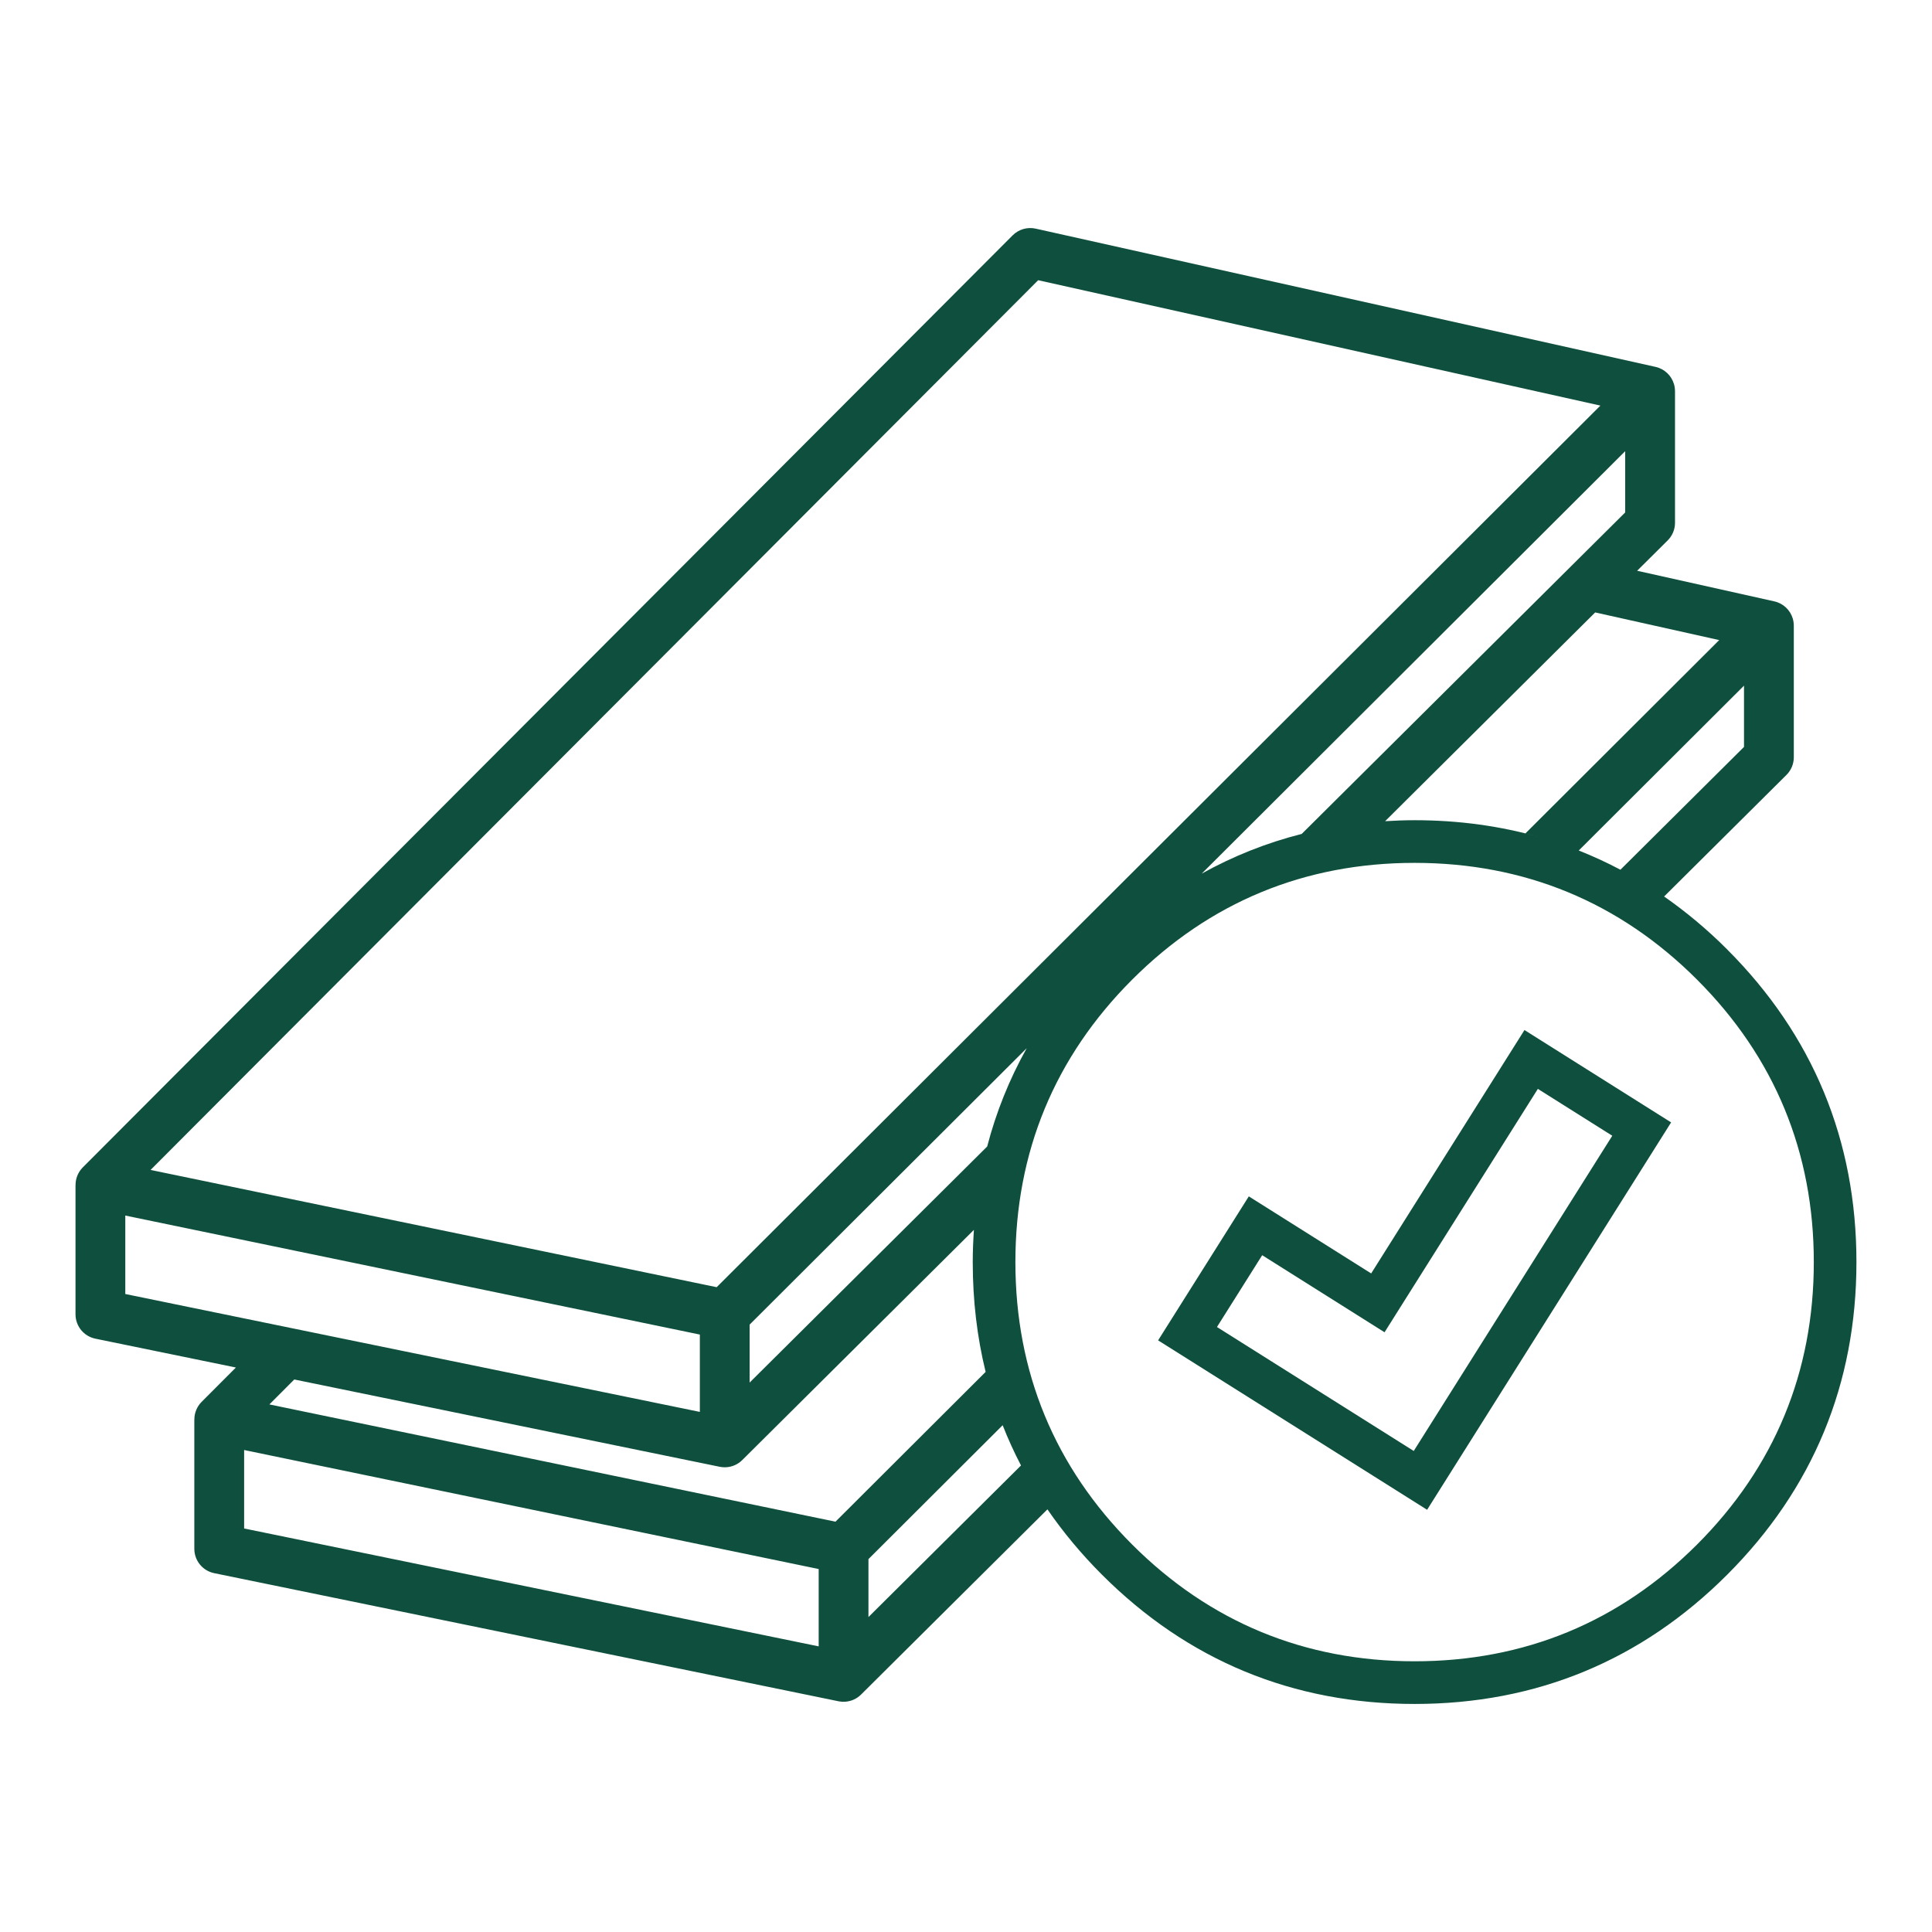 <?xml version="1.0" encoding="UTF-8"?>
<svg id="Vrstva_1" data-name="Vrstva 1" xmlns="http://www.w3.org/2000/svg" viewBox="0 0 1080 1080">
  <defs>
    <style>
      .cls-1 {
        fill: #0f4f3d;
        stroke-width: 0px;
      }
    </style>
  </defs>
  <path class="cls-1" d="M965.53,530.75c-11.17-11.17-22.95-21-35.28-29.6,0,0,0,0,0,0l68.39-67.96c2.63-2.61,4.11-6.16,4.11-9.87v-73.57h-.01c0-1.29-.17-2.6-.54-3.88-1.42-4.88-5.38-8.6-10.33-9.7l-76.7-17.11,17.06-16.95c2.63-2.61,4.11-6.16,4.11-9.87v-73.57h-.01c0-1.29-.17-2.6-.54-3.88-1.42-4.88-5.38-8.6-10.33-9.7l-346.51-77.28c-4.66-1.04-9.51.38-12.88,3.75L46.28,652.58c-2.64,2.65-4.05,6.2-4.05,9.83h-.02v72.29c0,6.61,4.64,12.3,11.12,13.63l78.54,16.12-19.17,19.21c-2.64,2.65-4.05,6.2-4.05,9.83h-.02v72.29c0,6.61,4.64,12.3,11.12,13.63l349,71.61c.93.19,1.87.28,2.8.28,3.18,0,6.29-1.09,8.79-3.13.35-.29.69-.6,1.01-.92h0s104.17-103.52,104.17-103.52c8.8,12.79,18.94,24.98,30.49,36.53,47.94,47.94,106.74,72.26,174.75,72.26s126.81-24.31,174.75-72.26c47.94-47.94,72.25-106.74,72.25-174.75s-24.31-126.81-72.25-174.75ZM905.84,486.19c-7.58-4.03-15.36-7.59-23.31-10.75,0,0,0,0,0,0l92.38-92.16v34.25l-69.08,68.65ZM924.64,497.37c-.74-.48-1.48-.95-2.22-1.42.74.47,1.48.94,2.22,1.42ZM914.27,490.93c-1.46-.86-2.93-1.7-4.4-2.52,1.48.82,2.94,1.66,4.4,2.52ZM961.05,357.81l-108.31,108.05c2.86.71,5.69,1.49,8.5,2.3-22.22-6.4-45.73-9.66-70.47-9.66-5.56,0-11.04.22-16.48.55l117.43-116.7,69.33,15.46ZM869.99,470.9c-1.2-.4-2.39-.79-3.59-1.17,1.2.38,2.4.77,3.59,1.17ZM556.08,784.47c-.42-1.26-.84-2.52-1.23-3.78.39,1.27.82,2.52,1.23,3.78ZM553.44,776.02c-.88-3.01-1.71-6.04-2.46-9.1.75,3.06,1.59,6.09,2.46,9.1ZM551.84,640.9l-132.8,131.97v-32.4l154.9-154.52c-9.7,17.33-17.08,35.66-22.1,54.95ZM727.66,466.17c-19.63,4.97-38.27,12.39-55.89,22.19l236.72-236.15v34.25l-180.83,179.71ZM580.34,156.64l314.29,70.09-494.01,492.82-316.45-65.55,496.17-497.36ZM70.04,679.5l321.18,66.53v43.23l-321.18-65.9v-43.86ZM402.34,819.94c.93.19,1.87.28,2.8.28,3.18,0,6.29-1.09,8.79-3.13.35-.29.69-.6,1.01-.92h0s129.48-128.67,129.48-128.67c-.39,5.94-.65,11.92-.65,18,0,21.4,2.41,41.87,7.2,61.4l-83.93,83.73-316.45-65.55,13.91-13.94,237.84,48.8ZM136.47,854.43v-43.86l321.18,66.53v43.23l-321.18-65.9ZM485.47,903.95v-32.4l75.02-74.84c3.02,7.67,6.43,15.17,10.26,22.49,0,0,0,0,0,0l-85.28,84.75ZM580.21,835.6c.8,1.27,1.61,2.54,2.44,3.81-.83-1.26-1.64-2.53-2.44-3.81ZM573.84,824.89c.47.85.97,1.69,1.45,2.53-.48-.84-.98-1.68-1.45-2.53ZM948.66,863.4c-43.31,43.31-96.43,65.27-157.89,65.27s-114.58-21.96-157.89-65.27c-43.31-43.31-65.27-96.43-65.27-157.89s21.96-114.58,65.27-157.89c43.31-43.31,96.43-65.27,157.89-65.27s114.58,21.96,157.89,65.27c43.31,43.31,65.27,96.43,65.27,157.89s-21.96,114.58-65.27,157.89Z"/>
  <path class="cls-1" d="M766.49,711.86l-68.4-43.08-50.7,80.49,150.37,94.71,136.4-216.55-81.97-51.63-85.7,136.06ZM901.27,634.9l-110.98,176.2-110-69.29,25.28-40.14,68.4,43.08,85.7-136.06,41.6,26.2Z"/>
</svg>